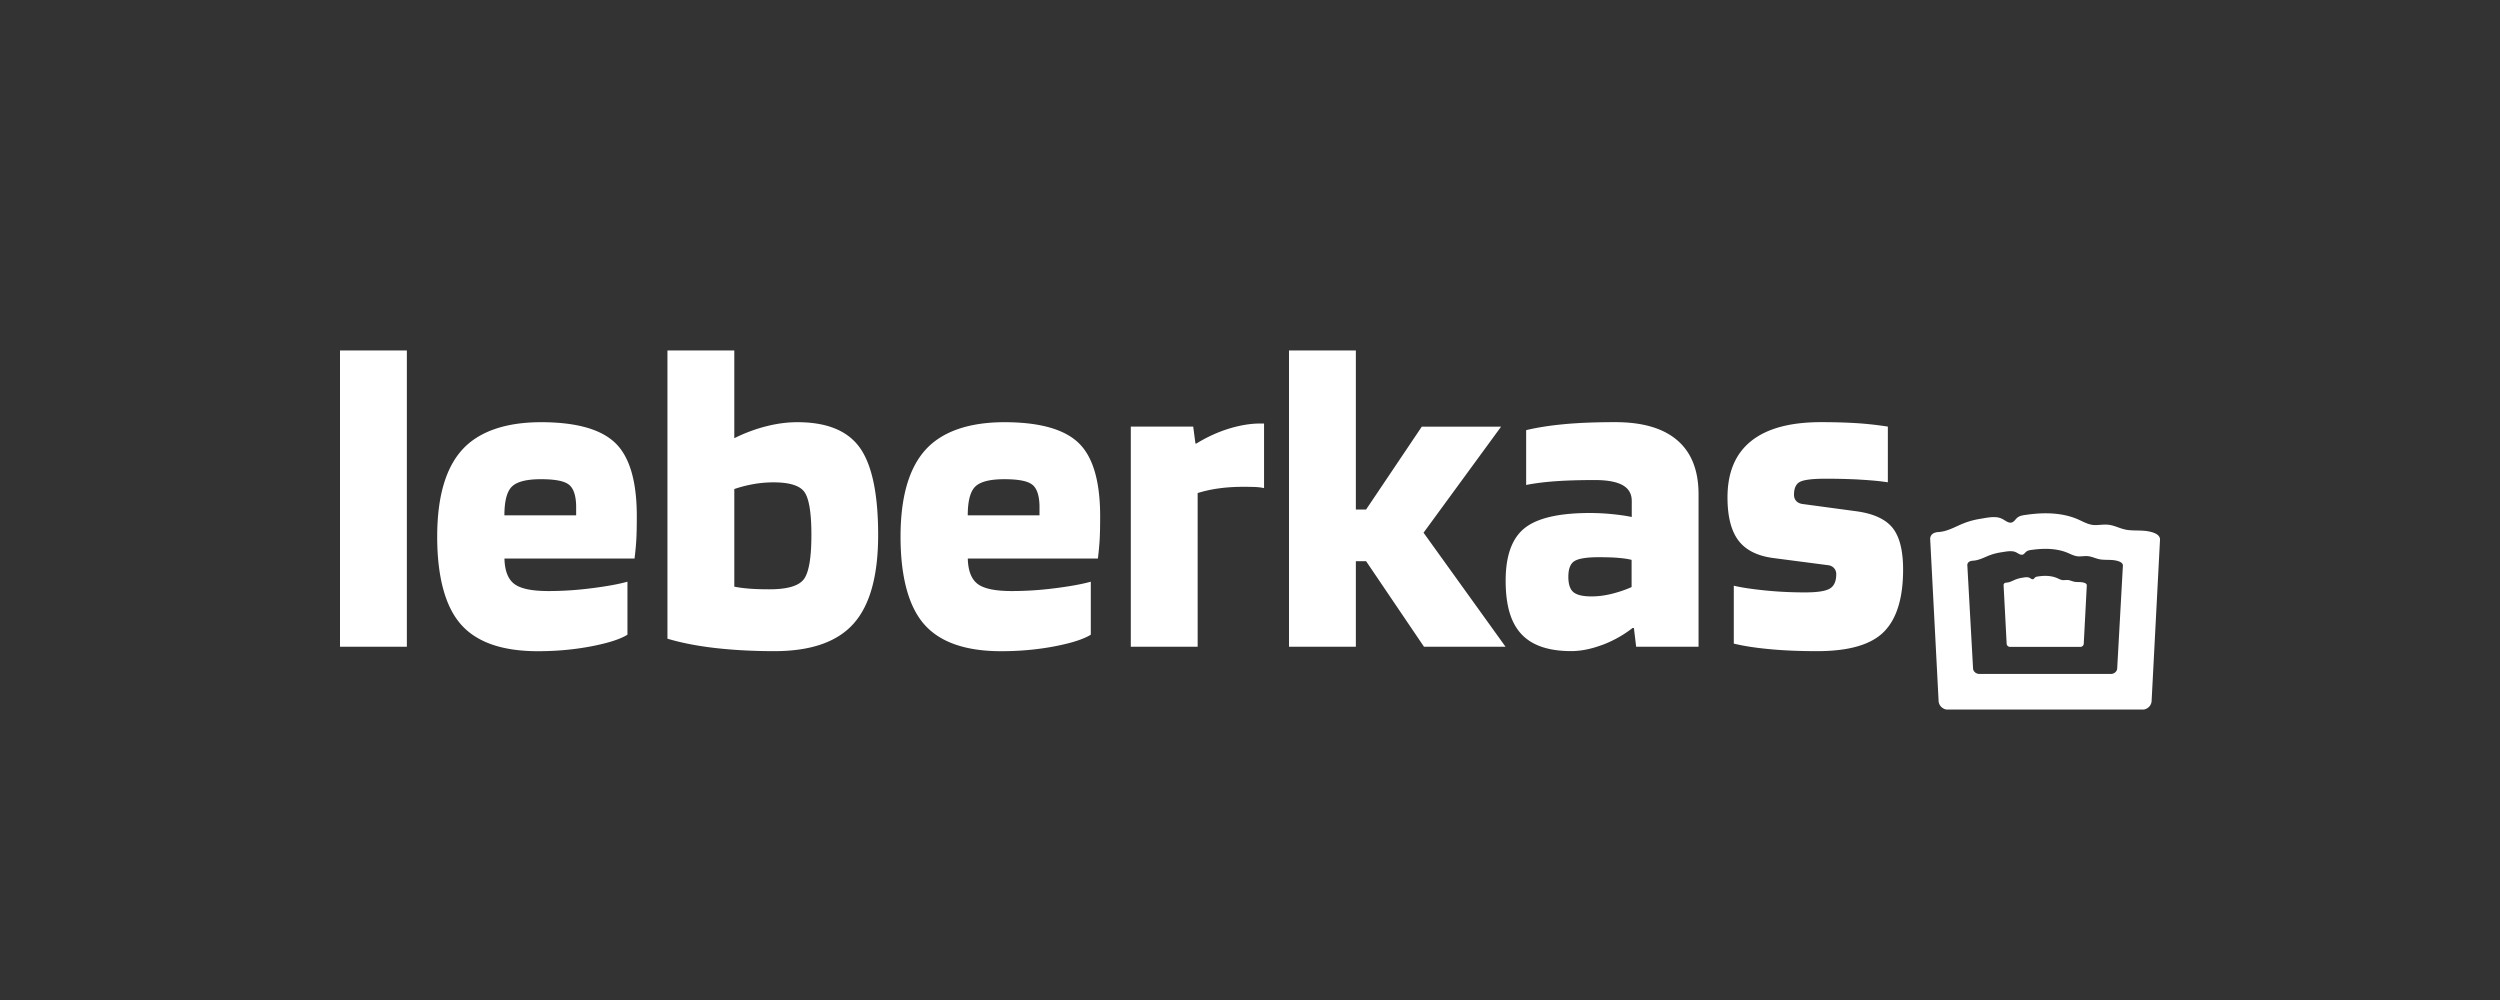 <svg xmlns="http://www.w3.org/2000/svg" id="Ebene_1" data-name="Ebene 1" viewBox="0 0 500 200"><rect x="0" y="0" width="500" height="200" fill="#333333" stroke="none"/><defs><clipPath id="clippath"><path d="M68 70.09h364v71.82H68z" style="stroke-width:0;fill:none"/></clipPath><style>.cls-2{stroke-width:0;fill:#fff}</style></defs><g style="clip-path:url(#clippath)"><path d="M372.04 95.93c2.2.12 4.04.3 5.53.53V85.32c-2.32-.36-4.52-.59-6.59-.71-2.08-.12-4.34-.18-6.77-.18-6.18 0-10.84 1.26-13.99 3.79-3.15 2.53-4.72 6.28-4.72 11.27 0 3.8.73 6.67 2.18 8.6 1.46 1.93 3.79 3.1 7 3.52l10.96 1.43c.47.06.86.25 1.16.58.3.33.45.73.45 1.2 0 1.43-.43 2.39-1.29 2.9-.86.51-2.51.76-4.95.76-2.73 0-5.42-.13-8.06-.4-2.64-.27-4.71-.58-6.19-.94v11.58c1.96.48 4.35.85 7.17 1.11 2.82.27 5.98.4 9.49.4 6.36 0 10.81-1.29 13.37-3.88 2.55-2.58 3.83-6.73 3.83-12.43 0-3.8-.7-6.58-2.09-8.33-1.4-1.75-3.82-2.87-7.26-3.34l-10.6-1.43c-.59-.06-1.06-.25-1.38-.58-.33-.33-.49-.76-.49-1.29 0-1.37.43-2.24 1.29-2.63.86-.39 2.54-.58 5.03-.58s4.75.06 6.95.18m-48.42 15.65c1.07.09 1.96.22 2.67.4v5.44c-1.19.53-2.49.98-3.92 1.34-1.43.36-2.79.53-4.1.53-1.72 0-2.93-.28-3.61-.85-.68-.56-1.02-1.59-1.02-3.07 0-1.6.41-2.66 1.25-3.16.83-.5 2.44-.76 4.81-.76 1.54 0 2.85.04 3.92.13m-3.2 17.42c2.2-.83 4.22-1.96 6.06-3.39h.27l.45 3.74h12.48V98.86c0-4.75-1.41-8.35-4.23-10.78-2.82-2.44-6.97-3.65-12.43-3.65-3.86 0-7.25.13-10.16.4s-5.47.67-7.66 1.2v10.96c1.84-.36 3.88-.61 6.1-.76 2.23-.15 4.77-.22 7.62-.22 2.5 0 4.35.34 5.57 1.02 1.22.68 1.83 1.74 1.83 3.16v3.21c-1.13-.24-2.45-.43-3.97-.58-1.51-.15-2.99-.22-4.41-.22-6.18 0-10.53 1.01-13.05 3.03-2.53 2.02-3.79 5.52-3.79 10.51s1.05 8.44 3.16 10.69c2.11 2.26 5.42 3.39 9.94 3.39 1.96 0 4.04-.42 6.24-1.25m-47.25-16.73 11.58 17.11h16.31l-16.4-22.81 15.51-21.21h-15.86l-11.14 16.57h-2.05V70.09H257.8v59.26h13.37v-17.11h2.05Zm-33.69-13.63c1.31-.41 2.73-.73 4.28-.94 1.54-.21 3.18-.31 4.9-.31.95 0 1.74.02 2.36.04.62.03 1.2.1 1.74.22V84.7h-.71c-1.96 0-4.05.34-6.28 1.02-2.23.68-4.41 1.68-6.55 2.99h-.18l-.45-3.39h-12.48v44.02h13.37V98.6Zm-33.1-1.7c.92.71 1.41 2.11 1.47 4.19v1.96h-14.35c0-2.85.5-4.77 1.51-5.75 1.01-.98 2.94-1.47 5.79-1.47s4.65.36 5.57 1.07m4.69 20.72a67 67 0 0 1-8.73.58c-3.33 0-5.61-.47-6.86-1.43-1.25-.95-1.9-2.64-1.96-5.08h26.02c.18-1.48.3-2.79.36-3.92s.09-2.64.09-4.54c0-7.01-1.44-11.9-4.32-14.66-2.88-2.76-7.83-4.14-14.84-4.14s-12.45 1.84-15.77 5.52c-3.33 3.68-4.99 9.48-4.99 17.38s1.57 13.92 4.72 17.51c3.15 3.6 8.29 5.39 15.42 5.39 3.74 0 7.31-.33 10.69-.98 3.39-.65 5.79-1.43 7.22-2.32v-10.6c-1.72.48-4.07.91-7.04 1.29m-50.36-1.78c-1.01 1.34-3.3 2.01-6.86 2.01-1.55 0-2.88-.04-4.01-.13s-2.14-.22-3.03-.4V97.81c1.19-.41 2.45-.74 3.79-.98 1.34-.24 2.69-.36 4.05-.36 3.27 0 5.35.67 6.24 2.01.89 1.34 1.34 4.17 1.34 8.51 0 4.58-.51 7.53-1.52 8.87m-7.62-30.58c-2.17.57-4.26 1.35-6.28 2.36V70.09h-13.37v57.65c2.79.83 6 1.46 9.62 1.87 3.62.41 7.54.62 11.76.62 7.31 0 12.59-1.84 15.86-5.52 3.27-3.68 4.9-9.59 4.9-17.73s-1.22-14-3.65-17.42c-2.44-3.42-6.59-5.12-12.48-5.12-2.08 0-4.2.28-6.37.85m-39.37 11.62c.92.71 1.41 2.11 1.47 4.19v1.96h-14.35c0-2.85.5-4.77 1.51-5.75 1.01-.98 2.94-1.47 5.79-1.47s4.65.36 5.57 1.07m4.69 20.72a67 67 0 0 1-8.73.58c-3.33 0-5.61-.47-6.86-1.43-1.25-.95-1.9-2.64-1.96-5.08h26.02c.18-1.48.3-2.79.36-3.92s.09-2.64.09-4.54c0-7.01-1.44-11.9-4.32-14.66-2.88-2.76-7.83-4.14-14.84-4.14s-12.45 1.84-15.77 5.52c-3.33 3.68-4.99 9.48-4.99 17.38s1.57 13.92 4.72 17.51c3.15 3.6 8.29 5.39 15.42 5.39 3.74 0 7.31-.33 10.69-.98 3.39-.65 5.79-1.43 7.22-2.32v-10.6c-1.72.48-4.07.91-7.04 1.29M68 129.35h13.37V70.09H68v59.26Zm356.58-16.23-1.14 20.56c-.03.62-.6 1.11-1.28 1.11H395.9c-.69 0-1.26-.49-1.29-1.11l-1.14-20.56s-.16-.9 1.12-.98c1.01-.06 1.93-.49 2.83-.88.9-.39 1.83-.65 2.82-.8.75-.11 1.51-.28 2.27-.2.36.04.65.16.96.34.3.17.66.42 1.04.33.34-.09.51-.43.77-.62.36-.26.83-.31 1.27-.36.51-.07 1.03-.12 1.54-.15 1.73-.1 3.52.04 5.14.65.85.32 1.64.83 2.6.83.52 0 1.05-.08 1.57-.06.52.02 1 .18 1.48.34.42.14.85.28 1.29.34 1.01.13 2.07 0 3.06.22.55.12 1.35.37 1.35 1m7.42-5.21c0-.98-1.17-1.38-1.99-1.57-1.46-.35-3.02-.15-4.52-.35-.66-.09-1.29-.31-1.91-.53-.72-.26-1.42-.5-2.19-.53-.77-.04-1.55.08-2.32.09-1.41.01-2.58-.8-3.84-1.3-2.39-.95-5.03-1.17-7.59-1.01-.76.05-1.52.13-2.28.24-.65.09-1.35.15-1.88.57-.38.3-.64.84-1.14.98-.56.15-1.08-.24-1.53-.51-.45-.28-.88-.46-1.42-.53-1.12-.13-2.26.13-3.36.31-1.46.23-2.83.65-4.16 1.26-1.33.6-2.68 1.29-4.18 1.38-1.88.11-1.65 1.53-1.65 1.53l1.68 32.26c.05.98.89 1.74 1.91 1.74h38.79c1.01 0 1.85-.76 1.9-1.74l1.68-32.27Z" class="cls-2"/><path d="M414.3 116.19c-.26-.09-.51-.18-.79-.19-.28-.01-.56.03-.84.03-.51 0-.93-.29-1.39-.47-.86-.34-1.82-.42-2.75-.37-.28.02-.55.05-.83.09-.23.03-.49.06-.68.21-.14.11-.23.31-.41.35-.2.05-.39-.09-.55-.19-.16-.1-.32-.17-.51-.19-.41-.05-.82.05-1.21.11-.53.08-1.02.24-1.51.45-.48.22-.97.47-1.51.5-.68.04-.6.55-.6.55l.61 11.68c.02.35.32.63.69.63h14.04c.37 0 .67-.28.69-.63l.61-11.68c0-.36-.42-.5-.72-.57-.53-.13-1.09-.05-1.64-.13a3.2 3.2 0 0 1-.69-.19" class="cls-2"/></g></svg>